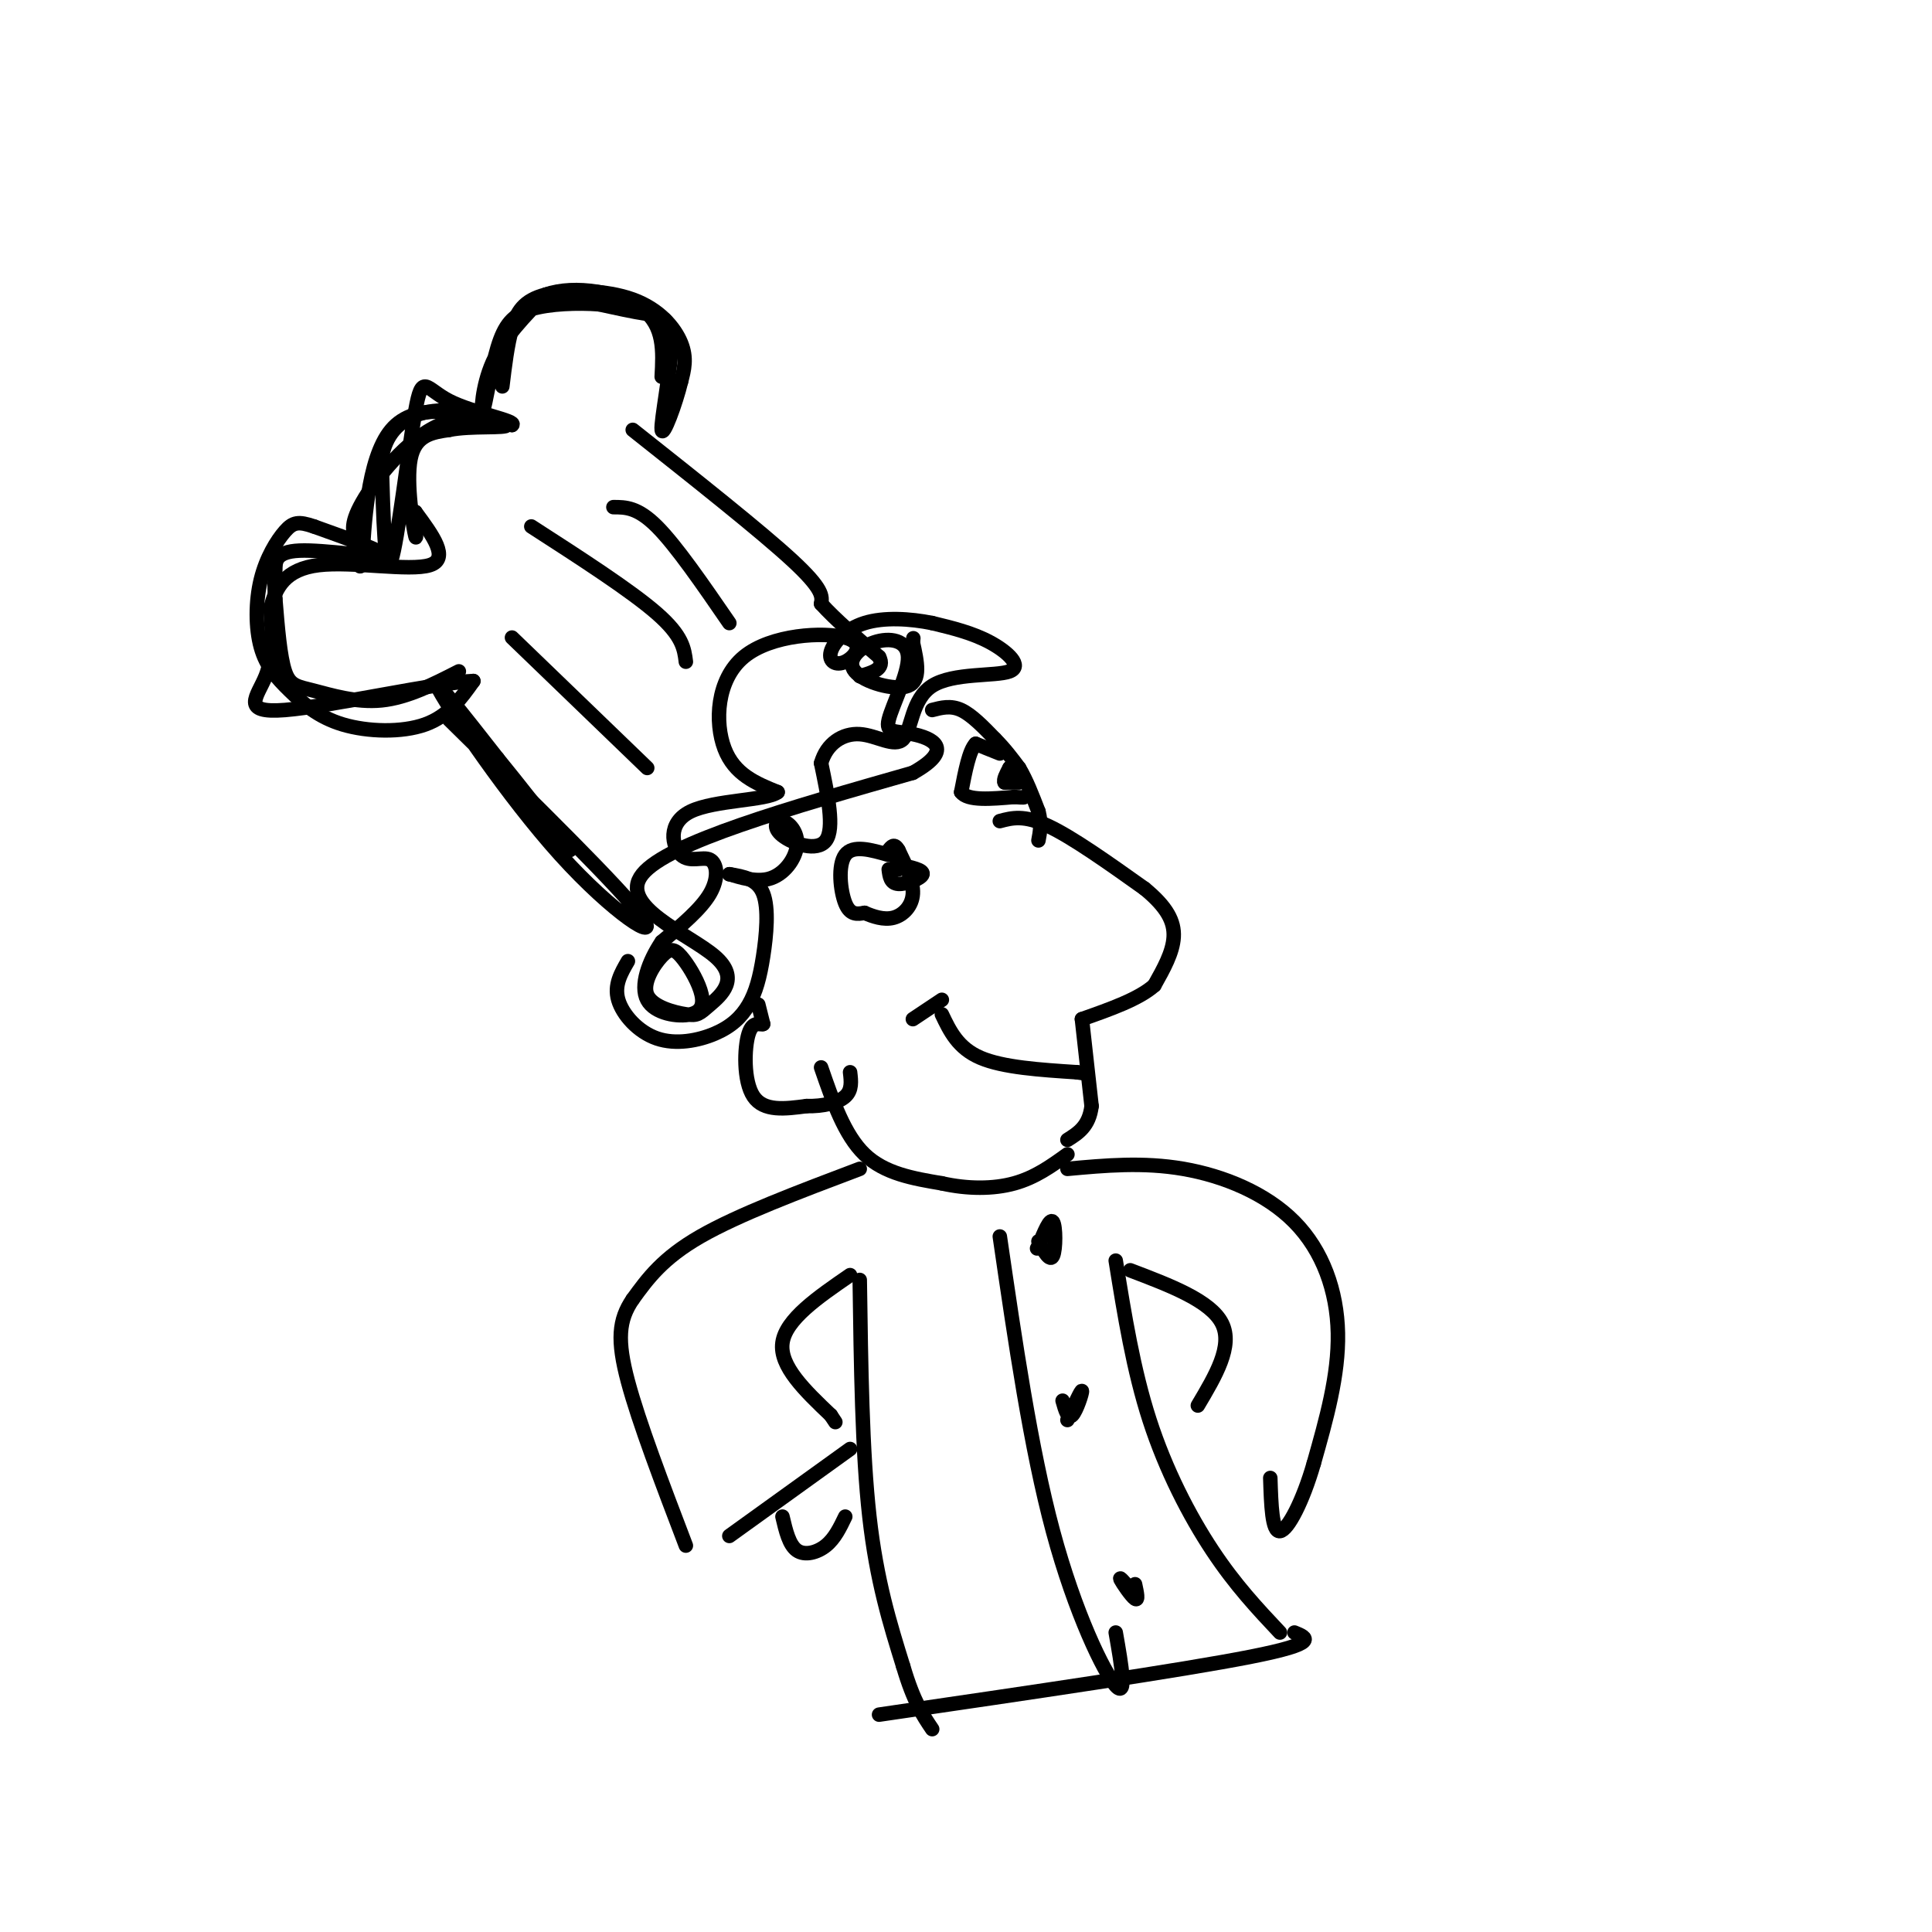 <svg viewBox='0 0 400 400' version='1.1' xmlns='http://www.w3.org/2000/svg' xmlns:xlink='http://www.w3.org/1999/xlink'><g fill='none' stroke='#000000' stroke-width='3' stroke-linecap='round' stroke-linejoin='round'><path d='M93,149c18.012,17.702 36.024,35.405 40,41c3.976,5.595 -6.083,-0.917 -17,-13c-10.917,-12.083 -22.690,-29.738 -25,-34c-2.310,-4.262 4.845,4.869 12,14'/><path d='M103,157c4.500,5.500 9.750,12.250 15,19'/><path d='M95,139c-5.345,2.732 -10.690,5.464 -16,6c-5.310,0.536 -10.583,-1.125 -14,-2c-3.417,-0.875 -4.976,-0.964 -6,-4c-1.024,-3.036 -1.512,-9.018 -2,-15'/><path d='M57,124c-0.297,-3.402 -0.038,-4.407 0,-6c0.038,-1.593 -0.144,-3.775 5,-4c5.144,-0.225 15.612,1.507 17,1c1.388,-0.507 -6.306,-3.254 -14,-6'/><path d='M65,109c-3.239,-1.113 -4.337,-0.894 -6,1c-1.663,1.894 -3.890,5.463 -5,10c-1.110,4.537 -1.104,10.042 0,14c1.104,3.958 3.306,6.370 6,9c2.694,2.630 5.879,5.477 11,7c5.121,1.523 12.177,1.721 17,0c4.823,-1.721 7.411,-5.360 10,-9'/><path d='M98,141c-7.024,0.214 -29.583,5.250 -39,6c-9.417,0.750 -5.690,-2.786 -4,-7c1.690,-4.214 1.345,-9.107 1,-14'/><path d='M56,126c1.012,-4.333 3.042,-8.167 10,-9c6.958,-0.833 18.845,1.333 23,0c4.155,-1.333 0.577,-6.167 -3,-11'/><path d='M86,106c-0.310,0.310 0.417,6.583 0,5c-0.417,-1.583 -1.976,-11.024 -1,-16c0.976,-4.976 4.488,-5.488 8,-6'/><path d='M93,89c4.552,-0.925 11.931,-0.238 12,-1c0.069,-0.762 -7.174,-2.974 -14,0c-6.826,2.974 -13.236,11.136 -16,16c-2.764,4.864 -1.882,6.432 -1,8'/><path d='M74,112c0.012,3.452 0.542,8.083 1,3c0.458,-5.083 0.845,-19.881 6,-26c5.155,-6.119 15.077,-3.560 25,-1'/><path d='M106,88c1.274,-0.847 -8.040,-2.464 -13,-5c-4.960,-2.536 -5.566,-5.990 -7,2c-1.434,7.990 -3.695,27.426 -5,31c-1.305,3.574 -1.652,-8.713 -2,-21'/><path d='M79,95c0.800,-5.222 3.800,-7.778 7,-9c3.200,-1.222 6.600,-1.111 10,-1'/><path d='M104,80c0.518,-4.308 1.037,-8.616 2,-12c0.963,-3.384 2.372,-5.845 7,-7c4.628,-1.155 12.477,-1.003 18,1c5.523,2.003 8.721,5.858 10,9c1.279,3.142 0.640,5.571 0,8'/><path d='M141,79c-1.075,4.504 -3.762,11.764 -4,10c-0.238,-1.764 1.974,-12.552 2,-18c0.026,-5.448 -2.136,-5.557 -5,-6c-2.864,-0.443 -6.432,-1.222 -10,-2'/><path d='M124,63c-4.341,-0.326 -10.194,-0.143 -14,1c-3.806,1.143 -5.567,3.244 -7,8c-1.433,4.756 -2.540,12.165 -3,13c-0.460,0.835 -0.274,-4.904 2,-10c2.274,-5.096 6.637,-9.548 11,-14'/><path d='M113,61c5.978,-2.133 15.422,-0.467 20,3c4.578,3.467 4.289,8.733 4,14'/><path d='M131,89c13.250,10.500 26.500,21.000 33,27c6.500,6.000 6.250,7.500 6,9'/><path d='M170,125c3.000,3.333 7.500,7.167 12,11'/><path d='M182,136c1.333,2.500 -1.333,3.250 -4,4'/><path d='M130,199c-1.438,2.479 -2.877,4.958 -2,8c0.877,3.042 4.068,6.648 8,8c3.932,1.352 8.603,0.451 12,-1c3.397,-1.451 5.519,-3.451 7,-6c1.481,-2.549 2.322,-5.648 3,-10c0.678,-4.352 1.194,-9.958 0,-13c-1.194,-3.042 -4.097,-3.521 -7,-4'/><path d='M151,181c0.327,-0.057 4.643,1.800 8,1c3.357,-0.800 5.753,-4.259 6,-7c0.247,-2.741 -1.655,-4.766 -3,-5c-1.345,-0.234 -2.131,1.322 0,3c2.131,1.678 7.180,3.480 9,1c1.820,-2.480 0.410,-9.240 -1,-16'/><path d='M170,158c1.137,-4.067 4.480,-6.233 8,-6c3.520,0.233 7.217,2.866 9,1c1.783,-1.866 1.653,-8.232 6,-11c4.347,-2.768 13.170,-1.937 16,-3c2.830,-1.063 -0.334,-4.018 -4,-6c-3.666,-1.982 -7.833,-2.991 -12,-4'/><path d='M193,129c-4.576,-0.929 -10.017,-1.252 -14,0c-3.983,1.252 -6.508,4.080 -7,6c-0.492,1.920 1.048,2.932 3,2c1.952,-0.932 4.317,-3.806 0,-5c-4.317,-1.194 -15.316,-0.706 -21,4c-5.684,4.706 -6.053,13.630 -4,19c2.053,5.370 6.526,7.185 11,9'/><path d='M161,164c-2.165,1.747 -13.077,1.615 -18,4c-4.923,2.385 -3.856,7.289 -2,9c1.856,1.711 4.500,0.230 6,1c1.500,0.770 1.857,3.791 0,7c-1.857,3.209 -5.929,6.604 -10,10'/><path d='M137,195c-2.726,4.030 -4.541,9.105 -3,12c1.541,2.895 6.436,3.611 9,3c2.564,-0.611 2.795,-2.548 2,-5c-0.795,-2.452 -2.616,-5.418 -4,-7c-1.384,-1.582 -2.331,-1.780 -4,0c-1.669,1.780 -4.061,5.537 -3,8c1.061,2.463 5.574,3.632 8,4c2.426,0.368 2.764,-0.066 5,-2c2.236,-1.934 6.371,-5.367 1,-10c-5.371,-4.633 -20.249,-10.467 -15,-17c5.249,-6.533 30.624,-13.767 56,-21'/><path d='M189,160c9.054,-5.071 3.690,-7.250 0,-8c-3.690,-0.750 -5.705,-0.071 -5,-3c0.705,-2.929 4.131,-9.464 4,-13c-0.131,-3.536 -3.819,-4.071 -7,-3c-3.181,1.071 -5.857,3.750 -4,6c1.857,2.250 8.245,4.071 11,3c2.755,-1.071 1.878,-5.036 1,-9'/><path d='M189,133c0.167,-1.500 0.083,-0.750 0,0'/><path d='M106,132c0.000,0.000 28.000,27.000 28,27'/><path d='M110,109c10.333,6.667 20.667,13.333 26,18c5.333,4.667 5.667,7.333 6,10'/><path d='M127,105c2.500,0.000 5.000,0.000 9,4c4.000,4.000 9.500,12.000 15,20'/><path d='M193,147c1.917,-0.500 3.833,-1.000 6,0c2.167,1.000 4.583,3.500 7,6'/><path d='M206,153c2.000,2.000 3.500,4.000 5,6'/><path d='M211,159c1.500,2.500 2.750,5.750 4,9'/><path d='M215,168c0.667,2.500 0.333,4.250 0,6'/><path d='M207,170c2.500,-0.667 5.000,-1.333 10,1c5.000,2.333 12.500,7.667 20,13'/><path d='M237,184c4.622,3.800 6.178,6.800 6,10c-0.178,3.200 -2.089,6.600 -4,10'/><path d='M239,204c-3.167,2.833 -9.083,4.917 -15,7'/><path d='M184,177c-3.711,-1.067 -7.422,-2.133 -9,0c-1.578,2.133 -1.022,7.467 0,10c1.022,2.533 2.511,2.267 4,2'/><path d='M179,189c1.702,0.726 3.958,1.542 6,1c2.042,-0.542 3.869,-2.440 4,-5c0.131,-2.560 -1.435,-5.780 -3,-9'/><path d='M186,176c-0.833,-1.500 -1.417,-0.750 -2,0'/><path d='M184,180c0.178,1.444 0.356,2.889 2,3c1.644,0.111 4.756,-1.111 5,-2c0.244,-0.889 -2.378,-1.444 -5,-2'/><path d='M186,179c-0.833,-0.167 -0.417,0.417 0,1'/><path d='M207,156c0.000,0.000 -5.000,-2.000 -5,-2'/><path d='M202,154c-1.333,1.333 -2.167,5.667 -3,10'/><path d='M199,164c1.333,1.833 6.167,1.417 11,1'/><path d='M210,165c2.167,0.167 2.083,0.083 2,0'/><path d='M211,162c0.000,0.000 -3.000,0.000 -3,0'/><path d='M208,162c-0.333,-0.500 0.333,-1.750 1,-3'/><path d='M209,159c0.167,-0.333 0.083,0.333 0,1'/><path d='M157,208c0.000,0.000 1.000,4.000 1,4'/><path d='M158,212c-0.452,0.321 -2.083,-0.875 -3,2c-0.917,2.875 -1.119,9.821 1,13c2.119,3.179 6.560,2.589 11,2'/><path d='M167,229c3.444,0.089 6.556,-0.689 8,-2c1.444,-1.311 1.222,-3.156 1,-5'/><path d='M170,221c2.417,7.000 4.833,14.000 9,18c4.167,4.000 10.083,5.000 16,6'/><path d='M195,245c5.333,1.200 10.667,1.200 15,0c4.333,-1.200 7.667,-3.600 11,-6'/><path d='M195,210c1.667,3.500 3.333,7.000 8,9c4.667,2.000 12.333,2.500 20,3'/><path d='M223,222c3.333,0.500 1.667,0.250 0,0'/><path d='M224,211c0.000,0.000 2.000,18.000 2,18'/><path d='M226,229c-0.500,4.167 -2.750,5.583 -5,7'/><path d='M195,207c0.000,0.000 -6.000,4.000 -6,4'/><path d='M178,242c-12.583,4.750 -25.167,9.500 -33,14c-7.833,4.500 -10.917,8.750 -14,13'/><path d='M131,269c-2.933,4.289 -3.267,8.511 -1,17c2.267,8.489 7.133,21.244 12,34'/><path d='M176,264c-6.667,4.583 -13.333,9.167 -14,14c-0.667,4.833 4.667,9.917 10,15'/><path d='M172,293c1.667,2.500 0.833,1.250 0,0'/><path d='M178,265c0.250,17.833 0.500,35.667 2,49c1.500,13.333 4.250,22.167 7,31'/><path d='M187,345c2.167,7.333 4.083,10.167 6,13'/><path d='M151,318c0.000,0.000 25.000,-18.000 25,-18'/><path d='M162,314c0.689,2.933 1.378,5.867 3,7c1.622,1.133 4.178,0.467 6,-1c1.822,-1.467 2.911,-3.733 4,-6'/><path d='M221,242c7.839,-0.720 15.679,-1.440 24,0c8.321,1.440 17.125,5.042 23,11c5.875,5.958 8.821,14.274 9,23c0.179,8.726 -2.411,17.863 -5,27'/><path d='M272,303c-2.244,7.800 -5.356,13.800 -7,14c-1.644,0.200 -1.822,-5.400 -2,-11'/><path d='M234,263c8.333,3.167 16.667,6.333 19,11c2.333,4.667 -1.333,10.833 -5,17'/><path d='M231,261c1.822,11.311 3.644,22.622 7,33c3.356,10.378 8.244,19.822 13,27c4.756,7.178 9.378,12.089 14,17'/><path d='M207,256c3.200,21.956 6.400,43.911 11,61c4.600,17.089 10.600,29.311 13,32c2.400,2.689 1.200,-4.156 0,-11'/><path d='M215,257c1.200,2.156 2.400,4.311 3,3c0.600,-1.311 0.600,-6.089 0,-7c-0.600,-0.911 -1.800,2.044 -3,5'/><path d='M215,258c-0.500,0.833 -0.250,0.417 0,0'/><path d='M220,290c0.556,1.956 1.111,3.911 2,3c0.889,-0.911 2.111,-4.689 2,-5c-0.111,-0.311 -1.556,2.844 -3,6'/><path d='M235,328c0.378,1.756 0.756,3.511 0,3c-0.756,-0.511 -2.644,-3.289 -3,-4c-0.356,-0.711 0.822,0.644 2,2'/><path d='M268,338c2.667,1.083 5.333,2.167 -9,5c-14.333,2.833 -45.667,7.417 -77,12'/></g>
</svg>
